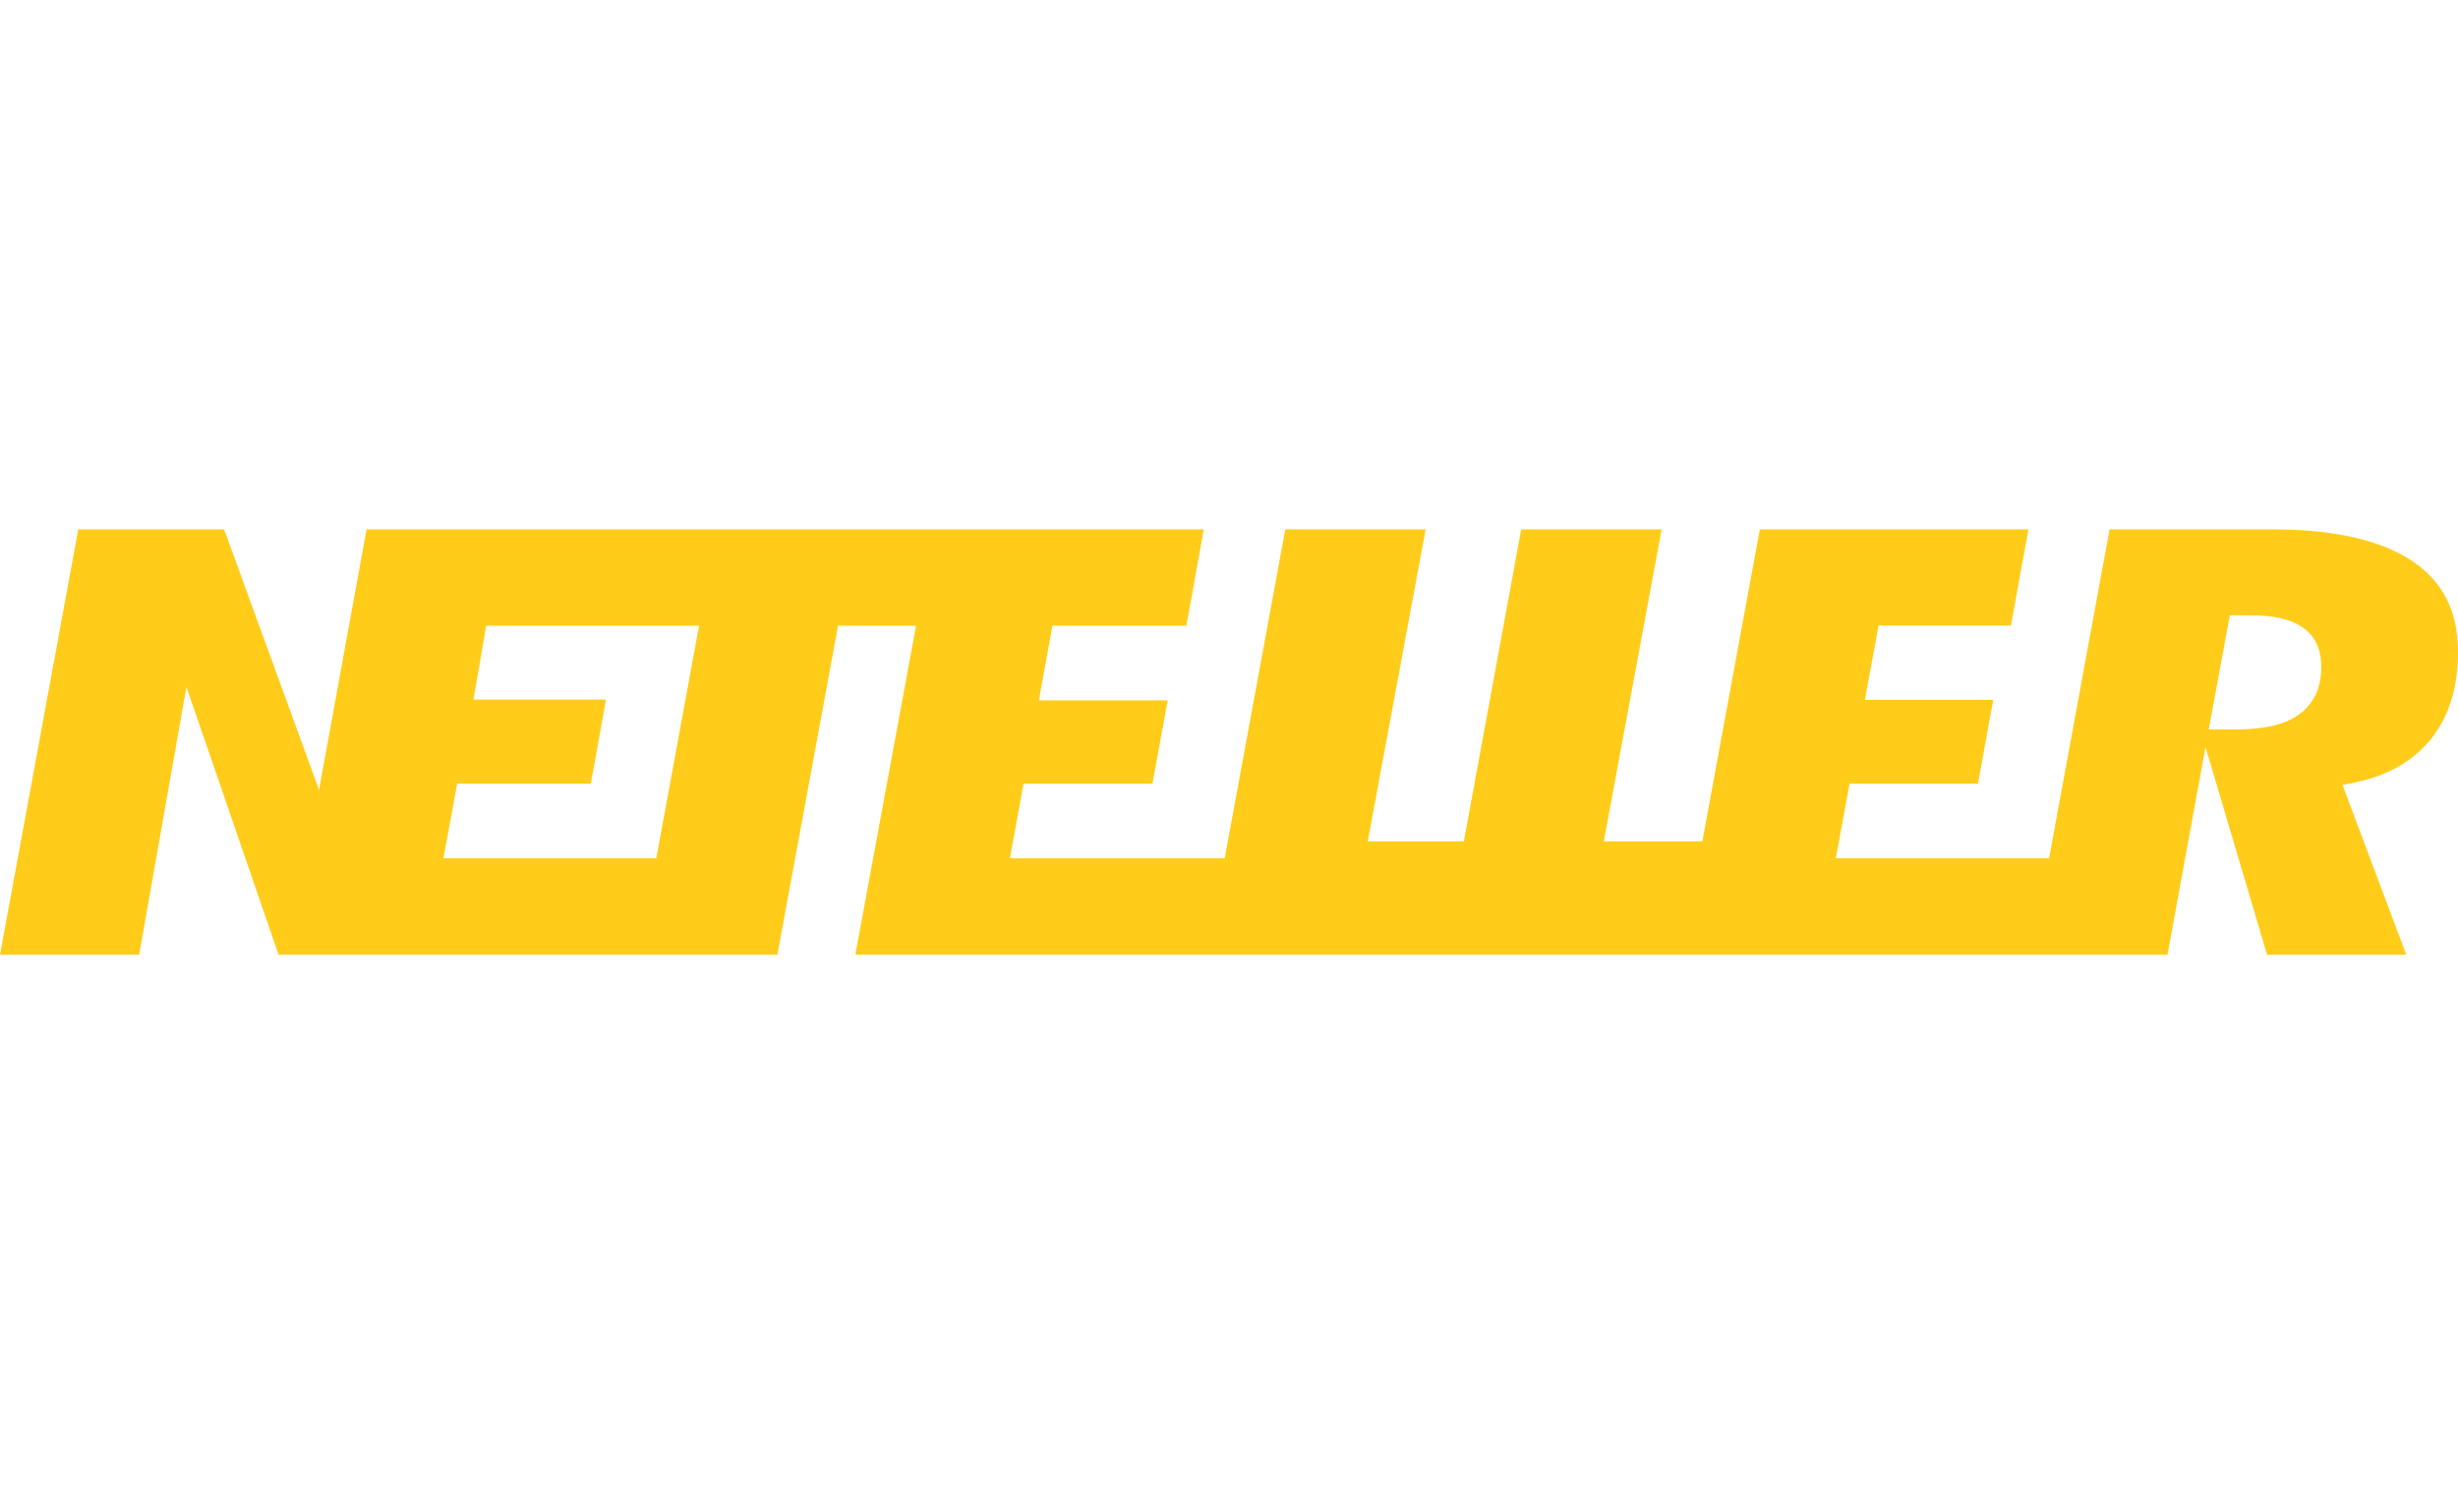 <svg xmlns="http://www.w3.org/2000/svg" height="32px" viewBox="0 0 52 16" fill="none">
                    <path d="M51.052 3.884C50.385 3.43 49.384 3.2 48.071 3.2H44.629L43.349 10.16H38.838L39.128 8.581H41.845L42.168 6.808H39.452L39.742 5.235H42.542L42.913 3.2H37.23L36.014 9.802H33.929L35.153 3.2H32.182L30.968 9.802H28.935L30.16 3.2H27.191L25.909 10.16H21.365L21.653 8.581H24.38L24.703 6.818H21.978L22.264 5.239H25.099L25.466 3.2H7.755L6.749 8.712L4.741 3.2H1.656L0 12.2H2.944L3.944 6.534L5.893 12.2H16.446L17.729 5.239H19.379L18.095 12.2H45.854L46.658 7.806L47.961 12.2H50.906L49.557 8.609L49.864 8.545C50.544 8.399 51.074 8.085 51.444 7.616C51.813 7.147 52 6.53 52 5.801C52.002 4.948 51.692 4.322 51.052 3.884ZM13.884 10.16H9.381L9.672 8.581H12.499L12.82 6.802H10.016L10.286 5.239H14.789L13.884 10.16ZM48.624 7.125C48.328 7.332 47.898 7.433 47.311 7.433H46.727L47.174 5.018H47.602C48.09 5.018 48.445 5.097 48.69 5.257C48.882 5.381 49.107 5.629 49.107 6.099C49.114 6.667 48.847 6.971 48.624 7.125Z" fill="#ffc700" fill-opacity="0.9"></path>
                    </svg>
